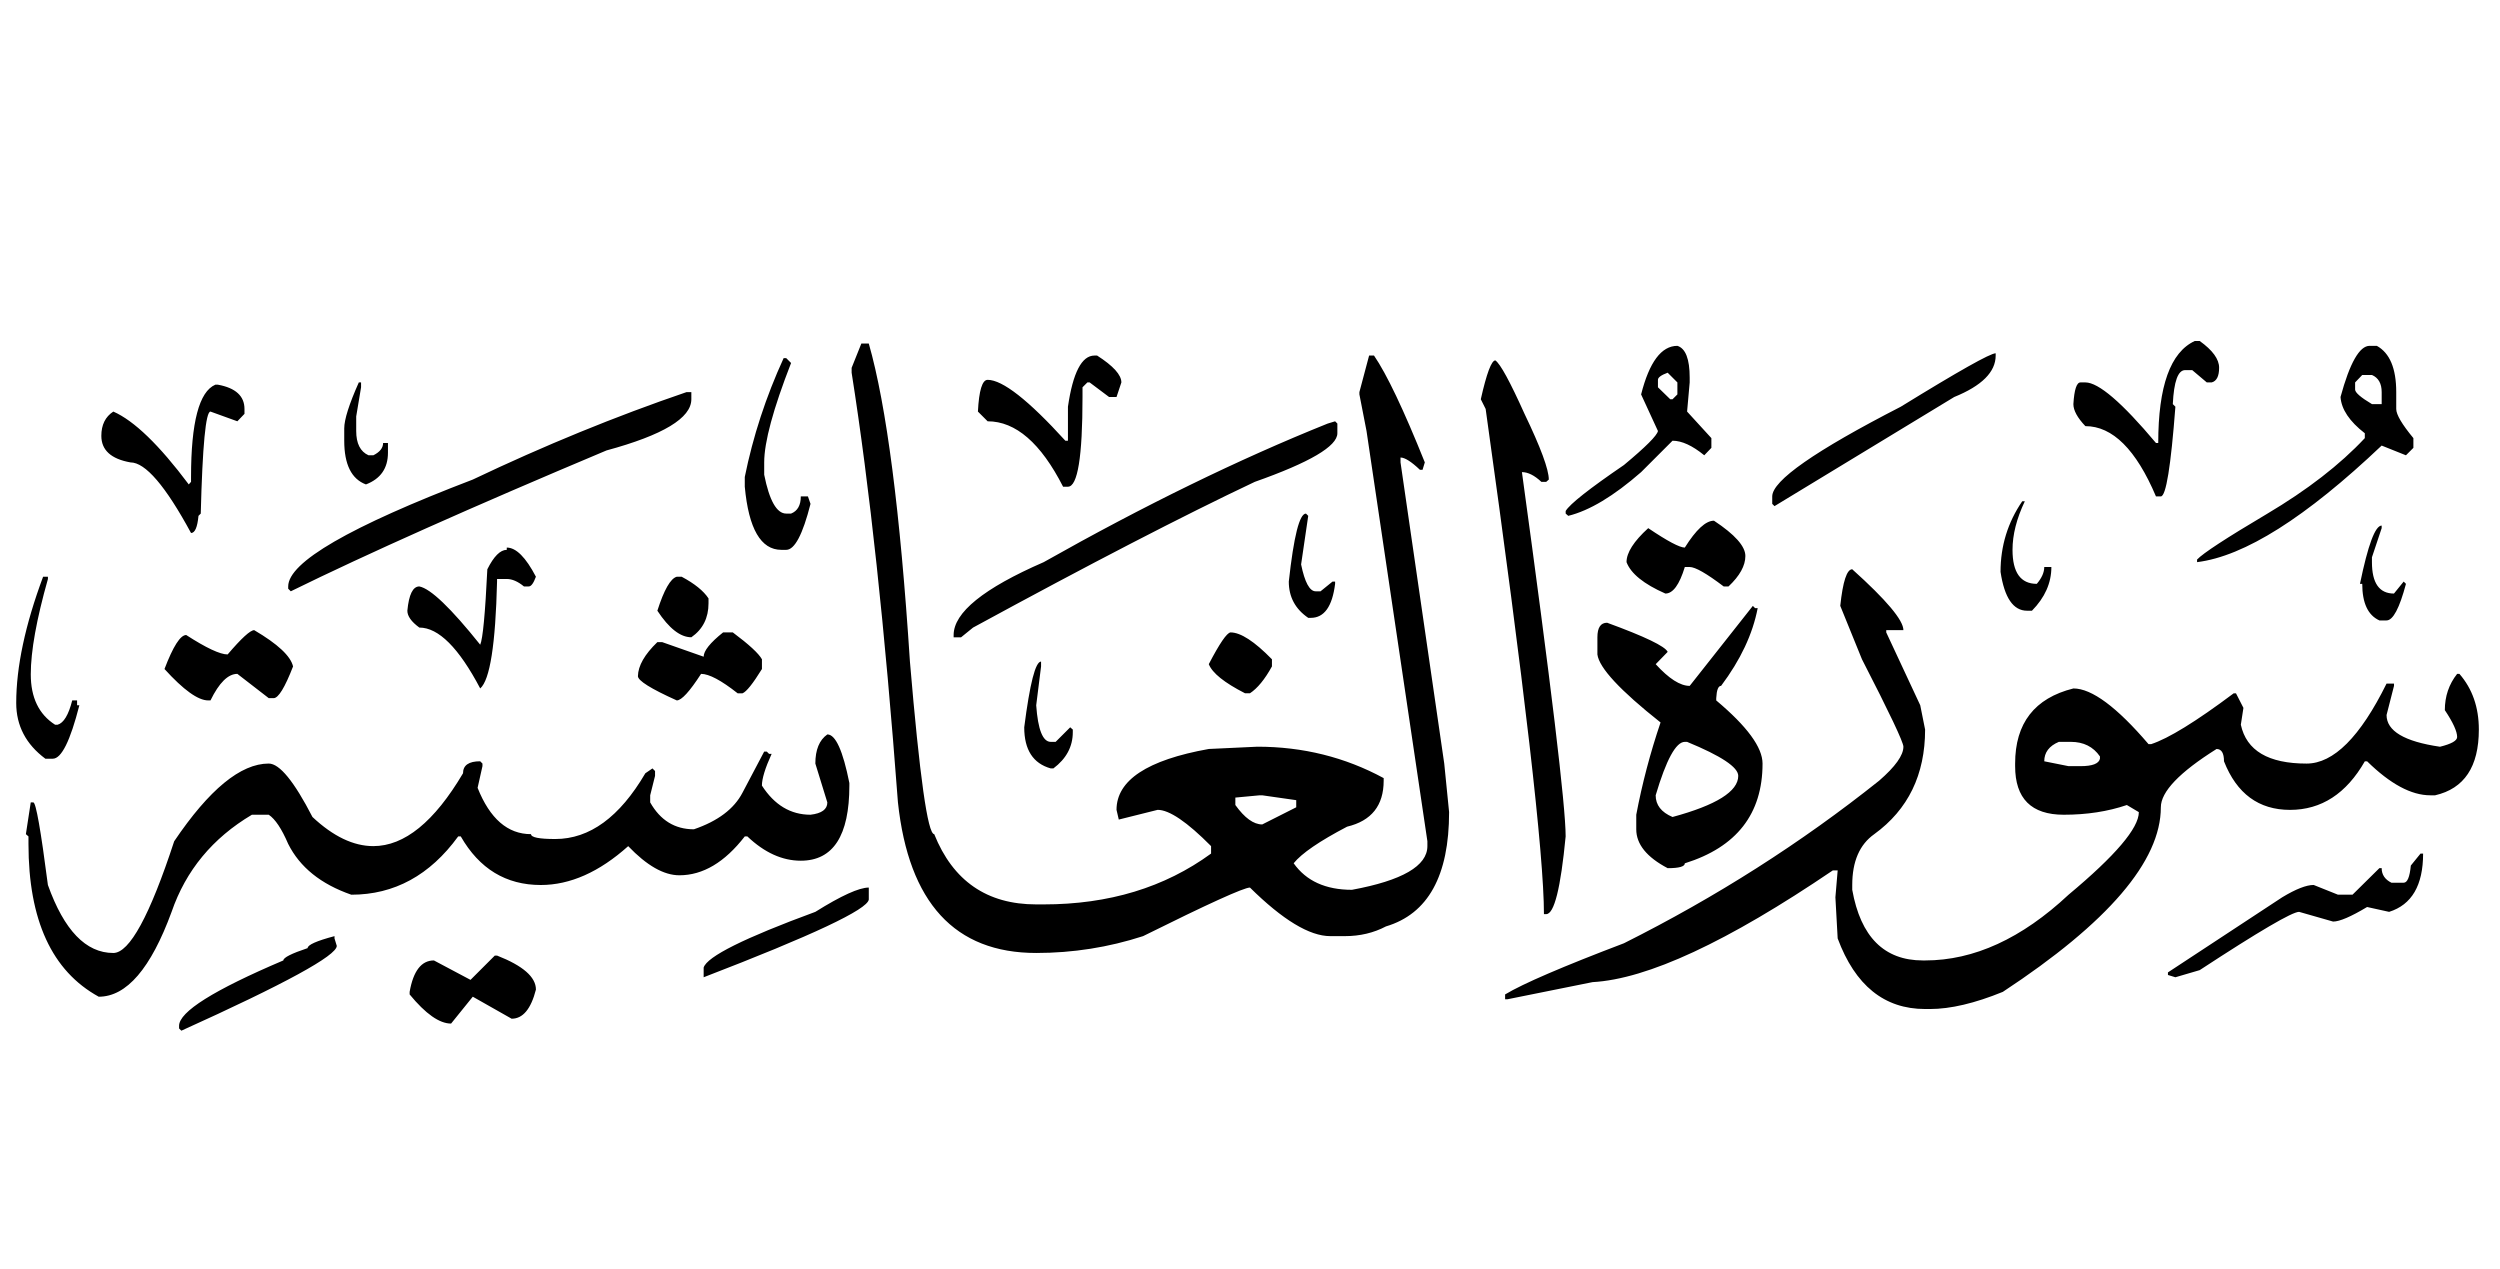 <!-- Generated by IcoMoon.io -->
<svg version="1.1" xmlns="http://www.w3.org/2000/svg" width="197" height="100" viewBox="0 0 197 100">
<title>uniFC05</title>
<path d="M172.952 26.869h0.383q1.531 1.097 1.531 2.105t-0.587 1.161h-0.383l-1.148-0.97h-0.561q-0.842 0-0.97 2.679l0.204 0.204q-0.536 7.068-1.148 7.068h-0.383q-2.348-5.537-5.563-5.537-0.944-0.995-0.944-1.735 0.102-1.71 0.561-1.71h0.383q1.557 0 5.563 4.772h0.179q0-6.711 2.883-8.038M67.874 27.073h0.587q2.092 7.323 3.241 25.057 1.148 13.6 1.914 13.6 2.22 5.537 8.038 5.537h0.587q7.706 0 13.192-4.006v-0.587q-2.832-2.858-4.21-2.858l-3.062 0.766-0.179-0.766q0-3.496 7.272-4.797l3.828-0.179q5.384 0 9.952 2.475v0.204q0 2.934-2.883 3.623-3.266 1.71-4.21 2.883 1.48 2.092 4.593 2.092 5.945-1.097 5.945-3.445v-0.383l-4.797-32.33-0.561-2.883v-0.179l0.766-2.883h0.383q1.505 2.194 4.006 8.421l-0.179 0.587h-0.204q-1.021-0.97-1.531-0.97v0.383l3.445 23.731 0.383 3.828q0 7.527-4.976 9.007-1.454 0.766-3.241 0.766h-1.148q-2.45 0-6.328-3.828-0.714 0-8.421 3.828-4.083 1.327-8.421 1.327-9.62 0-10.896-11.865-1.531-20.439-3.649-33.861v-0.383l0.766-1.914M132.177 27.252q0.97 0.306 0.97 2.501v0.383l-0.204 2.296 1.914 2.092v0.766l-0.561 0.587q-1.403-1.148-2.501-1.148l-2.475 2.475q-3.241 2.832-5.741 3.445l-0.204-0.179v-0.204q0.485-0.817 4.593-3.623 2.577-2.143 2.679-2.679l-1.327-2.883q0.97-3.828 2.858-3.828M186.731 27.252h0.561q1.531 0.842 1.531 3.649v1.327q0 0.663 1.352 2.296v0.766l-0.587 0.587-1.914-0.766q-8.956 8.497-14.545 9.186v-0.204q0.689-0.74 5.486-3.585t7.732-5.984v-0.383q-1.812-1.403-1.914-2.858 1.097-4.032 2.296-4.032M157.259 27.839v0.179q0 1.939-3.266 3.266l-14.162 8.599-0.179-0.179v-0.587q0-1.863 10.13-7.068 6.838-4.21 7.476-4.21M86.451 28.017q1.914 1.225 1.914 2.118l-0.383 1.148h-0.587l-1.531-1.148h-0.179l-0.383 0.383v0.766q0 7.068-1.148 7.068h-0.383q-2.628-5.154-5.945-5.154l-0.766-0.766q0.128-2.501 0.766-2.501 1.761 0 6.124 4.797h0.204v-2.679q0.587-4.032 2.092-4.032h0.204M61.75 28.221h0.204l0.383 0.383q-2.118 5.435-2.118 7.834v0.97q0.612 3.062 1.735 3.062h0.383q0.766-0.306 0.766-1.352h0.561l0.204 0.587q-0.919 3.623-1.914 3.623h-0.383q-2.424 0-2.883-4.976v-0.766q0.97-4.797 3.062-9.365M117.836 28.4q0.587 0.408 2.296 4.21 1.914 3.981 1.914 5.18l-0.204 0.179h-0.383q-0.817-0.766-1.531-0.766 3.445 25.108 3.445 28.706-0.587 6.124-1.531 6.124h-0.179q0-6.992-4.593-39.806l-0.383-0.766q0.689-3.062 1.148-3.062M130.646 29.931v0.587l0.97 0.944h0.179l0.383-0.383v-0.944l-0.766-0.766q-0.766 0.281-0.766 0.561M185.583 30.135v0.561q0 0.357 1.327 1.148h0.766v-0.944q0-1.021-0.766-1.352h-0.766l-0.561 0.587M28.273 30.135h0.179v0.383l-0.383 2.296v1.148q0 1.48 0.97 1.914h0.383q0.766-0.383 0.766-0.97h0.383v0.766q0 1.837-1.735 2.501-1.71-0.638-1.71-3.445v-0.97q0-1.046 1.148-3.623M16.969 30.314h0.204q2.092 0.383 2.092 1.914v0.383l-0.561 0.587-2.118-0.766q-0.561 0-0.766 8.038l-0.179 0.179q-0.128 1.352-0.587 1.352-3.011-5.563-4.772-5.563-2.296-0.408-2.296-2.092 0-1.301 0.944-1.914 2.45 1.072 5.945 5.741l0.179-0.204v-0.383q0-6.456 1.914-7.272M54.095 30.901h0.383v0.561q0 2.22-6.685 4.032-15.897 6.685-24.879 11.1l-0.204-0.204v-0.179q0-2.858 14.545-8.421 8.472-4.032 16.841-6.89M105.205 33.197l0.179 0.179v0.766q0 1.531-6.507 3.828-8.421 3.981-22.2 11.483l-0.944 0.766h-0.587v-0.179q0-2.654 7.094-5.741 11.891-6.711 22.378-10.921l0.587-0.179M159.352 39.5h0.204q-0.97 2.041-0.97 3.828 0 2.679 1.914 2.679 0.587-0.689 0.587-1.327h0.561q0 1.888-1.531 3.445h-0.383q-1.633 0-2.092-3.062 0-3.062 1.71-5.563M102.909 40.47l0.179 0.179-0.561 3.828q0.434 2.118 1.148 2.118h0.383l0.944-0.766h0.204v0.179q-0.332 2.679-1.914 2.679h-0.204q-1.531-1.046-1.531-2.858 0.587-5.358 1.352-5.358M135.060 41.031q2.475 1.633 2.475 2.781t-1.327 2.399h-0.383q-2.016-1.531-2.679-1.531h-0.383q-0.638 2.092-1.531 2.092-2.552-1.123-3.062-2.475 0-1.123 1.71-2.679 2.271 1.531 2.883 1.531 1.327-2.118 2.296-2.118M187.675 41.414v0.204l-0.766 2.296v0.383q0 2.475 1.735 2.475l0.766-0.944 0.179 0.179q-0.766 2.883-1.531 2.883h-0.561q-1.352-0.612-1.352-2.883h-0.179q0.944-4.593 1.71-4.593M39.934 43.149q1.097 0 2.296 2.296-0.281 0.766-0.561 0.766h-0.383q-0.714-0.587-1.352-0.587h-0.766v0.204q-0.179 7.425-1.327 8.421-2.526-4.797-4.797-4.797-0.944-0.689-0.944-1.327 0.179-1.914 0.944-1.914 1.327 0.255 4.797 4.593 0.306-0.689 0.561-5.945 0.766-1.531 1.531-1.531v-0.179M145.956 44.858q4.032 3.623 4.032 4.797h-1.352v0.179l2.679 5.741 0.383 1.914q0 5.333-4.006 8.242-1.735 1.225-1.735 4.006v0.383q0.995 5.563 5.563 5.563h0.179q5.767 0 11.304-5.18 5.537-4.619 5.537-6.507l-0.944-0.561q-2.246 0.766-4.976 0.766-3.828 0-3.828-3.828v-0.204q0-4.772 4.593-5.92 2.169 0 5.92 4.389h0.204q2.041-0.663 6.507-4.006h0.179l0.587 1.148-0.204 1.327q0.663 3.062 5.18 3.062 3.19 0 6.303-6.303h0.587v0.179l-0.587 2.296q0 1.888 4.21 2.501 1.352-0.332 1.352-0.766 0-0.663-0.97-2.118 0-1.633 0.97-2.858h0.179q1.531 1.761 1.531 4.389 0 4.389-3.445 5.18h-0.383q-2.246 0-4.976-2.679h-0.179q-2.194 3.828-5.894 3.828t-5.205-3.828q0-0.97-0.587-0.97-4.389 2.756-4.389 4.593 0 6.354-12.452 14.545-3.317 1.352-5.741 1.352h-0.383q-4.823 0-6.89-5.563l-0.179-3.241 0.179-2.118h-0.383q-12.452 8.446-18.933 8.803l-6.711 1.352h-0.179v-0.383q2.118-1.276 9.365-4.032 10.896-5.461 20.107-12.809 1.914-1.659 1.914-2.679 0-0.536-3.266-6.89l-1.71-4.21q0.306-2.883 0.944-2.883M3.394 45.445h0.383v0.179q-1.352 4.772-1.352 7.515t1.914 3.968h0.204q0.714-0.204 1.148-1.914h0.383v0.383h0.179q-1.072 4.21-2.092 4.21h-0.587q-2.296-1.71-2.296-4.389 0-4.261 2.118-9.952M53.33 45.445h0.383q1.531 0.817 2.118 1.71v0.383q0 1.735-1.352 2.679-1.301 0-2.679-2.092 0.791-2.475 1.531-2.679M138.122 47.742l0.179 0.179h0.204q-0.587 3.062-2.883 6.124-0.332 0-0.383 0.97v0.179q3.649 3.062 3.649 4.976 0 5.945-6.124 7.859 0 0.383-1.352 0.383-2.475-1.301-2.475-3.062v-1.148q0.689-3.649 1.914-7.272-4.772-3.776-4.976-5.358v-1.352q0-1.148 0.766-1.148 4.465 1.633 4.772 2.296l-0.944 0.97q1.557 1.71 2.679 1.71l4.976-6.303M20.031 49.656q2.781 1.633 3.062 2.858-0.97 2.501-1.531 2.501h-0.383l-2.475-1.914q-1.097 0-2.118 2.092h-0.179q-1.199 0-3.445-2.475 1.021-2.679 1.71-2.679 2.373 1.531 3.266 1.531 1.633-1.914 2.092-1.914M56.979 49.834h0.766q1.914 1.429 2.296 2.118v0.766q-1.072 1.735-1.531 1.914h-0.383q-1.939-1.531-2.883-1.531-1.352 2.092-1.914 2.092-3.062-1.378-3.062-1.914 0.025-1.225 1.531-2.679h0.383l3.266 1.148q0-0.689 1.531-1.914M96.963 49.834q1.199 0 3.266 2.118v0.561q-0.842 1.531-1.735 2.118h-0.383q-2.45-1.25-2.858-2.296 1.276-2.45 1.71-2.501M82.036 52.131v0.383l-0.383 3.062q0.204 2.883 1.148 2.883h0.383l1.148-1.148 0.204 0.179v0.204q0 1.71-1.531 2.858h-0.204q-2.092-0.587-2.092-3.241 0.663-5.18 1.327-5.18M65.195 57.872q0.97 0 1.735 3.828v0.204q0 5.92-3.828 5.92-2.194 0-4.21-1.914h-0.204q-2.373 3.062-5.154 3.062-1.837 0-4.032-2.296-3.419 3.062-6.89 3.062-4.108 0-6.303-3.828h-0.204q-3.343 4.593-8.421 4.593-3.598-1.25-4.976-4.006-0.766-1.786-1.531-2.296h-1.327q-4.644 2.756-6.328 7.655-2.45 6.685-5.741 6.685-5.537-3.037-5.537-12.044v-0.587l-0.204-0.179 0.383-2.501h0.204q0.306 0 1.148 6.507 1.914 5.358 5.154 5.358 1.914 0 4.797-8.803 4.134-6.124 7.451-6.124 1.276 0 3.445 4.21 2.45 2.296 4.797 2.296 3.674 0 7.068-5.741 0-0.944 1.352-0.944l0.179 0.179v0.204l-0.383 1.71q1.454 3.649 4.21 3.649 0 0.383 1.914 0.383 4.057 0 7.094-5.18l0.561-0.383 0.204 0.204v0.383l-0.383 1.531v0.561q1.199 2.118 3.445 2.118 2.832-0.97 3.828-2.883l1.71-3.241h0.204l0.179 0.179h0.204q-0.766 1.684-0.766 2.501 1.48 2.296 3.828 2.296 1.327-0.153 1.327-0.97l-0.944-3.062q0-1.633 0.944-2.296M130.467 62.669q0 1.148 1.327 1.71 5.18-1.403 5.18-3.241 0-1.021-4.032-2.679h-0.179q-1.046 0-2.296 4.21M161.087 59.99l1.914 0.383h0.944q1.403 0 1.531-0.587v-0.179q-0.791-1.148-2.296-1.148h-0.944q-1.148 0.485-1.148 1.531M97.346 62.848v0.587q1.097 1.531 2.118 1.531l2.679-1.352v-0.561l-2.679-0.383h-0.204l-1.914 0.179M190.737 67.262h0.204q0 3.751-2.679 4.593l-1.735-0.383q-1.914 1.148-2.679 1.148l-2.679-0.766q-0.817 0-7.834 4.593l-1.914 0.561-0.587-0.179v-0.204l9.007-5.92q1.608-0.97 2.475-0.97l1.914 0.766h1.148l2.118-2.092h0.179q0 0.766 0.766 1.148h0.97q0.434 0 0.561-1.352l0.766-0.944M68.461 69.941v0.944q-0.153 1.174-13.013 6.124v-0.766q0.408-1.301 8.803-4.389 3.062-1.914 4.21-1.914M26.359 73.947l0.179 0.587q0 1.148-12.248 6.685l-0.179-0.179v-0.204q0-1.659 8.216-5.154 0-0.332 1.914-0.97 0-0.383 2.118-0.944v0.179M38.99 75.3h0.179q3.062 1.199 3.062 2.679-0.587 2.296-1.914 2.296l-3.062-1.735-1.71 2.118q-1.378 0-3.266-2.296v-0.204q0.434-2.475 1.914-2.475l2.883 1.531 1.914-1.914z"></path>
</svg>
